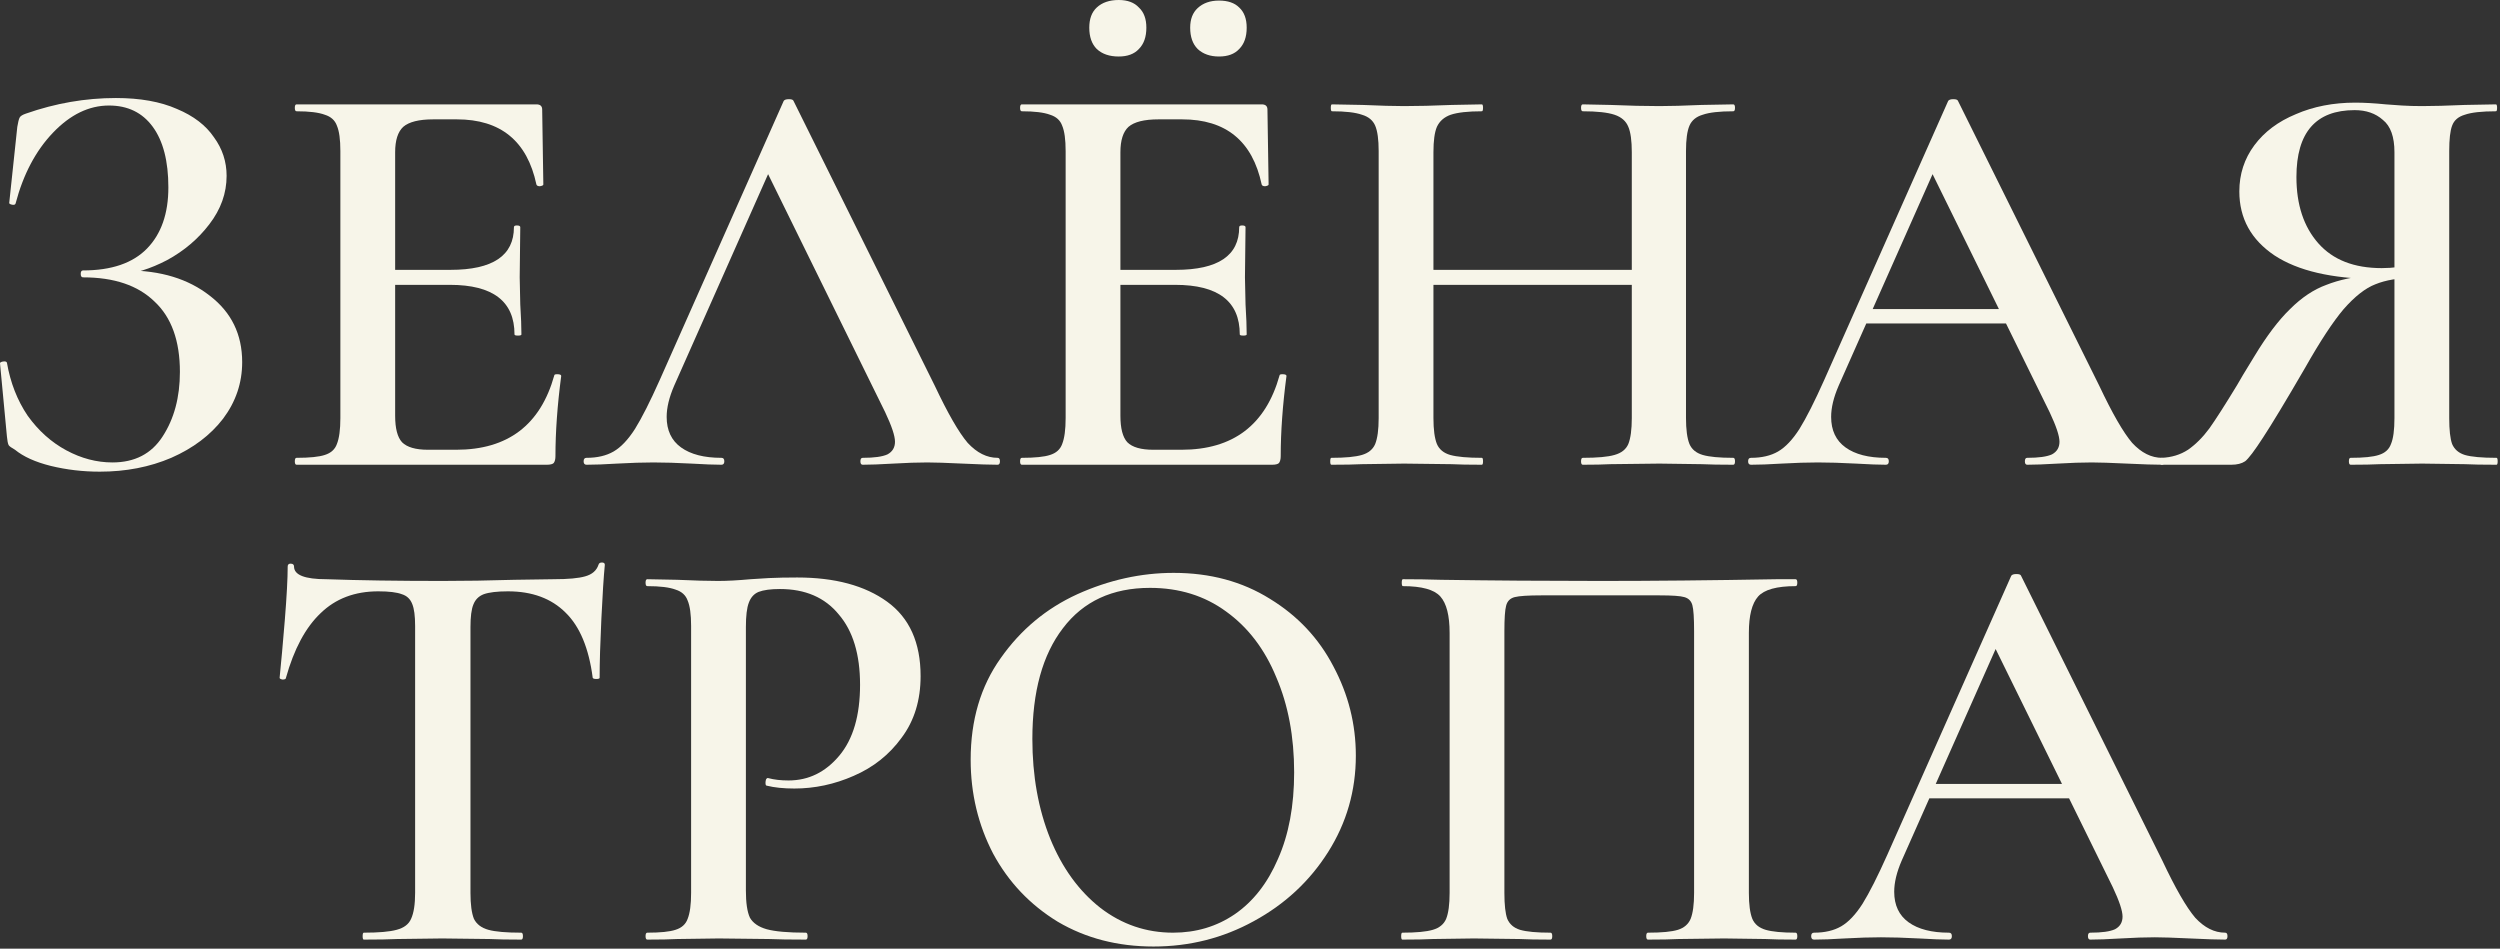 <?xml version="1.0" encoding="UTF-8"?> <svg xmlns="http://www.w3.org/2000/svg" width="419" height="159" viewBox="0 0 419 159" fill="none"><rect x="0" y="0" width="419" height="159" fill="#333333" stroke="none"/><path d="M18.845 77.505C22.581 77.505 25.384 76.055 27.252 73.156C29.185 70.193 30.152 66.585 30.152 62.333C30.152 57.114 28.734 53.184 25.899 50.542C23.129 47.837 19.135 46.484 13.916 46.484C13.658 46.484 13.53 46.29 13.53 45.904C13.53 45.517 13.658 45.324 13.916 45.324C18.684 45.324 22.259 44.1 24.643 41.652C27.027 39.203 28.219 35.789 28.219 31.408C28.219 27.027 27.349 23.645 25.61 21.261C23.87 18.877 21.422 17.685 18.265 17.685C14.915 17.685 11.79 19.199 8.891 22.227C5.992 25.255 3.898 29.217 2.609 34.114C2.545 34.307 2.352 34.371 2.029 34.307C1.707 34.243 1.546 34.146 1.546 34.017L2.899 21.261C3.028 20.488 3.157 19.972 3.286 19.715C3.415 19.457 3.769 19.231 4.349 19.038C9.31 17.299 14.335 16.429 19.425 16.429C23.483 16.429 26.898 17.041 29.668 18.265C32.439 19.425 34.5 21.003 35.853 23C37.271 24.933 37.979 27.091 37.979 29.475C37.979 32.374 37.013 35.08 35.08 37.593C33.212 40.041 30.86 42.038 28.026 43.584C25.191 45.066 22.485 45.904 19.908 46.097L21.261 45.324C26.93 45.324 31.569 46.741 35.177 49.576C38.785 52.346 40.589 56.051 40.589 60.69C40.589 64.169 39.526 67.326 37.4 70.16C35.273 72.931 32.374 75.121 28.702 76.732C25.094 78.278 21.1 79.051 16.719 79.051C13.884 79.051 11.146 78.729 8.504 78.085C5.927 77.441 3.93 76.539 2.513 75.379C1.933 75.057 1.578 74.799 1.45 74.606C1.321 74.348 1.224 73.865 1.16 73.156L0 60.883C0 60.754 0.161 60.657 0.483 60.593C0.87 60.529 1.095 60.593 1.16 60.786C1.74 64.136 2.899 67.1 4.639 69.677C6.443 72.19 8.601 74.123 11.114 75.475C13.626 76.829 16.203 77.505 18.845 77.505Z" fill="#F7F5E9"></path><path d="M49.701 77.891C49.508 77.891 49.411 77.698 49.411 77.312C49.411 76.925 49.508 76.732 49.701 76.732C51.892 76.732 53.47 76.571 54.437 76.249C55.468 75.927 56.144 75.314 56.466 74.412C56.853 73.446 57.046 71.996 57.046 70.064V25.32C57.046 23.387 56.853 21.969 56.466 21.067C56.144 20.166 55.468 19.553 54.437 19.231C53.406 18.845 51.828 18.651 49.701 18.651C49.508 18.651 49.411 18.458 49.411 18.072C49.411 17.685 49.508 17.492 49.701 17.492H89.903C90.548 17.492 90.87 17.782 90.87 18.361L91.063 30.925C91.063 31.053 90.87 31.15 90.483 31.215C90.161 31.215 89.968 31.118 89.903 30.925C88.357 23.645 83.912 20.004 76.567 20.004H72.605C70.221 20.004 68.546 20.423 67.58 21.261C66.678 22.098 66.227 23.516 66.227 25.513V69.677C66.227 71.803 66.613 73.285 67.386 74.123C68.224 74.96 69.674 75.379 71.735 75.379H76.471C85.104 75.379 90.58 71.223 92.899 62.912C92.899 62.783 93.06 62.719 93.382 62.719C93.834 62.719 94.059 62.816 94.059 63.009C93.415 67.905 93.093 72.383 93.093 76.442C93.093 76.957 92.996 77.344 92.803 77.602C92.609 77.795 92.223 77.891 91.643 77.891H49.701ZM86.231 56.051C86.231 50.51 82.623 47.74 75.408 47.74H61.878V45.227H75.504C82.591 45.227 86.135 42.844 86.135 38.076C86.135 37.883 86.296 37.786 86.618 37.786C87.004 37.786 87.198 37.883 87.198 38.076L87.101 46.484L87.198 51.026C87.326 53.087 87.391 54.762 87.391 56.051C87.391 56.18 87.198 56.244 86.811 56.244C86.424 56.244 86.231 56.18 86.231 56.051Z" fill="#F7F5E9"></path><path d="M98.299 77.891C97.977 77.891 97.816 77.698 97.816 77.312C97.816 76.925 97.977 76.732 98.299 76.732C100.103 76.732 101.617 76.377 102.841 75.669C104.065 74.96 105.257 73.704 106.417 71.9C107.576 70.031 108.962 67.293 110.572 63.685L131.35 16.912C131.479 16.719 131.769 16.622 132.22 16.622C132.671 16.622 132.928 16.719 132.993 16.912L156.669 64.652C158.86 69.291 160.696 72.48 162.178 74.219C163.724 75.894 165.399 76.732 167.203 76.732C167.461 76.732 167.59 76.925 167.59 77.312C167.59 77.698 167.461 77.891 167.203 77.891C165.979 77.891 164.014 77.827 161.308 77.698C158.602 77.569 156.637 77.505 155.413 77.505C153.802 77.505 151.902 77.569 149.711 77.698C147.521 77.827 145.814 77.891 144.589 77.891C144.332 77.891 144.203 77.698 144.203 77.312C144.203 76.925 144.332 76.732 144.589 76.732C146.522 76.732 147.907 76.539 148.745 76.152C149.582 75.701 150.001 74.992 150.001 74.026C150.001 73.059 149.454 71.417 148.358 69.097L128.161 28.026L132.123 21.551L112.988 64.652C112.151 66.585 111.732 68.324 111.732 69.87C111.732 72.125 112.537 73.833 114.148 74.992C115.759 76.152 118.014 76.732 120.913 76.732C121.235 76.732 121.396 76.925 121.396 77.312C121.396 77.698 121.235 77.891 120.913 77.891C119.753 77.891 118.078 77.827 115.887 77.698C113.439 77.569 111.313 77.505 109.509 77.505C107.77 77.505 105.74 77.569 103.421 77.698C101.359 77.827 99.652 77.891 98.299 77.891Z" fill="#F7F5E9"></path><path d="M171.256 77.891C171.063 77.891 170.966 77.698 170.966 77.312C170.966 76.925 171.063 76.732 171.256 76.732C173.446 76.732 175.025 76.571 175.991 76.249C177.022 75.927 177.699 75.314 178.021 74.412C178.407 73.446 178.601 71.996 178.601 70.064V25.32C178.601 23.387 178.407 21.969 178.021 21.067C177.699 20.166 177.022 19.553 175.991 19.231C174.96 18.845 173.382 18.651 171.256 18.651C171.063 18.651 170.966 18.458 170.966 18.072C170.966 17.685 171.063 17.492 171.256 17.492H211.458C212.102 17.492 212.424 17.782 212.424 18.361L212.618 30.925C212.618 31.053 212.424 31.15 212.038 31.215C211.716 31.215 211.522 31.118 211.458 30.925C209.912 23.645 205.466 20.004 198.122 20.004H194.16C191.776 20.004 190.101 20.423 189.134 21.261C188.232 22.098 187.781 23.516 187.781 25.513V69.677C187.781 71.803 188.168 73.285 188.941 74.123C189.779 74.96 191.228 75.379 193.29 75.379H198.025C206.658 75.379 212.134 71.223 214.454 62.912C214.454 62.783 214.615 62.719 214.937 62.719C215.388 62.719 215.614 62.816 215.614 63.009C214.969 67.905 214.647 72.383 214.647 76.442C214.647 76.957 214.55 77.344 214.357 77.602C214.164 77.795 213.777 77.891 213.198 77.891H171.256ZM207.786 56.051C207.786 50.51 204.178 47.74 196.962 47.74H183.433V45.227H197.059C204.146 45.227 207.689 42.844 207.689 38.076C207.689 37.883 207.85 37.786 208.172 37.786C208.559 37.786 208.752 37.883 208.752 38.076L208.655 46.484L208.752 51.026C208.881 53.087 208.945 54.762 208.945 56.051C208.945 56.18 208.752 56.244 208.366 56.244C207.979 56.244 207.786 56.18 207.786 56.051ZM187.491 9.471C185.945 9.471 184.721 9.052 183.819 8.214C182.982 7.377 182.563 6.185 182.563 4.639C182.563 3.157 182.982 2.029 183.819 1.256C184.721 0.419 185.945 0 187.491 0C188.973 0 190.101 0.419 190.874 1.256C191.711 2.029 192.13 3.157 192.13 4.639C192.13 6.185 191.711 7.377 190.874 8.214C190.101 9.052 188.973 9.471 187.491 9.471ZM204.307 9.471C202.825 9.471 201.633 9.052 200.731 8.214C199.893 7.377 199.475 6.185 199.475 4.639C199.475 3.221 199.893 2.126 200.731 1.353C201.633 0.515 202.825 0.097 204.307 0.097C205.788 0.097 206.916 0.483 207.689 1.256C208.527 2.029 208.945 3.157 208.945 4.639C208.945 6.185 208.527 7.377 207.689 8.214C206.916 9.052 205.788 9.471 204.307 9.471Z" fill="#F7F5E9"></path><path d="M273.489 25.513C273.489 23.58 273.295 22.163 272.909 21.261C272.522 20.294 271.749 19.618 270.589 19.231C269.43 18.845 267.658 18.651 265.274 18.651C265.081 18.651 264.984 18.458 264.984 18.072C264.984 17.685 265.081 17.492 265.274 17.492L269.913 17.588C273.005 17.717 275.743 17.782 278.127 17.782C279.867 17.782 282.218 17.717 285.182 17.588L290.497 17.492C290.69 17.492 290.787 17.685 290.787 18.072C290.787 18.458 290.69 18.651 290.497 18.651C288.178 18.651 286.47 18.845 285.375 19.231C284.28 19.553 283.539 20.166 283.152 21.067C282.766 21.969 282.573 23.387 282.573 25.32V70.064C282.573 71.996 282.766 73.446 283.152 74.412C283.539 75.314 284.28 75.927 285.375 76.249C286.47 76.571 288.178 76.732 290.497 76.732C290.69 76.732 290.787 76.925 290.787 77.312C290.787 77.698 290.69 77.891 290.497 77.891C288.307 77.891 286.535 77.859 285.182 77.795L278.127 77.698L269.913 77.795C268.753 77.859 267.207 77.891 265.274 77.891C265.081 77.891 264.984 77.698 264.984 77.312C264.984 76.925 265.081 76.732 265.274 76.732C267.722 76.732 269.494 76.571 270.589 76.249C271.749 75.927 272.522 75.314 272.909 74.412C273.295 73.446 273.489 71.996 273.489 70.064V25.513ZM235.316 45.227H277.644V47.74H235.316V45.227ZM231.064 25.32C231.064 23.387 230.87 21.969 230.484 21.067C230.097 20.166 229.356 19.553 228.261 19.231C227.166 18.845 225.491 18.651 223.236 18.651C223.107 18.651 223.043 18.458 223.043 18.072C223.043 17.685 223.107 17.492 223.236 17.492L228.358 17.588C231.321 17.717 233.641 17.782 235.316 17.782C237.571 17.782 240.245 17.717 243.337 17.588L248.362 17.492C248.491 17.492 248.556 17.685 248.556 18.072C248.556 18.458 248.491 18.651 248.362 18.651C246.043 18.651 244.303 18.845 243.144 19.231C242.048 19.618 241.275 20.294 240.824 21.261C240.438 22.163 240.245 23.58 240.245 25.513V70.064C240.245 71.996 240.438 73.446 240.824 74.412C241.211 75.314 241.952 75.927 243.047 76.249C244.207 76.571 245.978 76.732 248.362 76.732C248.491 76.732 248.556 76.925 248.556 77.312C248.556 77.698 248.491 77.891 248.362 77.891C246.172 77.891 244.464 77.859 243.24 77.795L235.316 77.698L228.261 77.795C227.037 77.859 225.33 77.891 223.139 77.891C223.01 77.891 222.946 77.698 222.946 77.312C222.946 76.925 223.01 76.732 223.139 76.732C225.459 76.732 227.166 76.571 228.261 76.249C229.356 75.927 230.097 75.314 230.484 74.412C230.87 73.446 231.064 71.996 231.064 70.064V25.32Z" fill="#F7F5E9"></path><path d="M312.214 51.799H339.273L339.949 54.215H310.958L312.214 51.799ZM362.37 76.732C362.628 76.732 362.756 76.925 362.756 77.312C362.756 77.698 362.628 77.891 362.37 77.891C361.146 77.891 359.181 77.827 356.475 77.698C353.769 77.569 351.804 77.505 350.58 77.505C348.969 77.505 347.069 77.569 344.878 77.698C342.688 77.827 340.98 77.891 339.756 77.891C339.498 77.891 339.37 77.698 339.37 77.312C339.37 76.925 339.498 76.732 339.756 76.732C341.689 76.732 343.074 76.539 343.912 76.152C344.749 75.701 345.168 74.992 345.168 74.026C345.168 73.059 344.62 71.417 343.525 69.097L323.327 28.026L327.29 21.551L308.155 64.652C307.317 66.585 306.899 68.324 306.899 69.87C306.899 72.125 307.704 73.833 309.315 74.992C310.925 76.152 313.18 76.732 316.079 76.732C316.402 76.732 316.563 76.925 316.563 77.312C316.563 77.698 316.402 77.891 316.079 77.891C314.92 77.891 313.245 77.827 311.054 77.698C308.606 77.569 306.48 77.505 304.676 77.505C302.936 77.505 300.907 77.569 298.588 77.698C296.526 77.827 294.819 77.891 293.466 77.891C293.144 77.891 292.983 77.698 292.983 77.312C292.983 76.925 293.144 76.732 293.466 76.732C295.27 76.732 296.784 76.377 298.008 75.669C299.232 74.96 300.424 73.704 301.583 71.9C302.743 70.031 304.128 67.293 305.739 63.685L326.517 16.912C326.645 16.719 326.935 16.622 327.386 16.622C327.837 16.622 328.095 16.719 328.159 16.912L351.836 64.652C354.027 69.291 355.863 72.48 357.345 74.219C358.891 75.894 360.566 76.732 362.37 76.732Z" fill="#F7F5E9"></path><path d="M418.415 76.732C418.544 76.732 418.608 76.925 418.608 77.312C418.608 77.698 418.544 77.891 418.415 77.891C416.095 77.891 414.324 77.859 413.1 77.795L405.948 77.698L398.894 77.795C397.669 77.859 396.027 77.891 393.965 77.891C393.772 77.891 393.675 77.698 393.675 77.312C393.675 76.925 393.772 76.732 393.965 76.732C396.155 76.732 397.734 76.571 398.7 76.249C399.731 75.927 400.408 75.314 400.73 74.412C401.116 73.51 401.31 72.061 401.31 70.064V46.097L404.499 46.58C401.986 46.58 399.86 46.935 398.12 47.643C396.445 48.288 394.674 49.673 392.805 51.799C391.001 53.925 388.843 57.211 386.33 61.656C383.109 67.197 380.757 71.094 379.276 73.35C377.858 75.54 376.86 76.861 376.28 77.312C375.7 77.698 374.927 77.891 373.961 77.891H362.267C362.138 77.891 362.074 77.698 362.074 77.312C362.074 76.925 362.138 76.732 362.267 76.732C363.942 76.667 365.424 76.216 366.713 75.379C368.001 74.477 369.193 73.285 370.288 71.803C371.383 70.257 372.93 67.841 374.927 64.555C375.313 63.847 376.28 62.236 377.826 59.723C379.888 56.309 381.885 53.667 383.818 51.799C385.751 49.866 387.78 48.513 389.906 47.74C392.032 46.902 394.577 46.355 397.541 46.097L398.217 46.774C390.808 46.709 385.138 45.388 381.208 42.811C377.278 40.17 375.313 36.594 375.313 32.084C375.313 29.185 376.151 26.608 377.826 24.353C379.501 22.098 381.821 20.359 384.784 19.135C387.748 17.846 391.066 17.202 394.738 17.202C396.22 17.202 397.927 17.299 399.86 17.492C400.633 17.556 401.535 17.621 402.566 17.685C403.597 17.75 404.724 17.782 405.948 17.782C407.752 17.782 410.136 17.717 413.1 17.588L418.318 17.492C418.447 17.492 418.511 17.685 418.511 18.072C418.511 18.458 418.447 18.651 418.318 18.651C415.934 18.651 414.195 18.845 413.1 19.231C412.004 19.553 411.296 20.166 410.973 21.067C410.651 21.905 410.49 23.322 410.49 25.32V70.064C410.49 72.061 410.651 73.51 410.973 74.412C411.36 75.314 412.069 75.927 413.1 76.249C414.195 76.571 415.967 76.732 418.415 76.732ZM384.881 29.668C384.881 34.307 386.105 38.012 388.553 40.782C391.001 43.552 394.545 44.937 399.183 44.937C400.085 44.937 401.052 44.873 402.083 44.744C403.178 44.615 404.048 44.454 404.692 44.261L401.31 45.324V25.513C401.31 22.936 400.665 21.132 399.377 20.101C398.153 19.006 396.574 18.458 394.641 18.458C388.134 18.458 384.881 22.195 384.881 29.668Z" fill="#F7F5E9"></path><path d="M63.389 99.107C59.459 99.107 56.237 100.331 53.725 102.779C51.212 105.163 49.279 108.771 47.926 113.603C47.926 113.796 47.733 113.893 47.347 113.893C47.025 113.828 46.863 113.732 46.863 113.603C47.121 111.09 47.411 107.869 47.733 103.939C48.055 99.944 48.216 96.948 48.216 94.951C48.216 94.629 48.377 94.468 48.7 94.468C49.086 94.468 49.279 94.629 49.279 94.951C49.279 96.369 51.083 97.077 54.691 97.077C60.232 97.271 66.707 97.367 74.116 97.367C77.917 97.367 81.944 97.303 86.196 97.174L92.767 97.077C95.215 97.077 96.987 96.916 98.082 96.594C99.242 96.272 99.983 95.628 100.305 94.661C100.37 94.404 100.563 94.275 100.885 94.275C101.207 94.275 101.368 94.404 101.368 94.661C101.175 96.659 100.982 99.687 100.788 103.745C100.595 107.804 100.498 111.09 100.498 113.603C100.498 113.732 100.305 113.796 99.918 113.796C99.596 113.796 99.403 113.732 99.339 113.603C98.695 108.642 97.18 105.002 94.797 102.682C92.413 100.299 89.192 99.107 85.133 99.107C83.329 99.107 81.976 99.268 81.074 99.59C80.236 99.912 79.656 100.492 79.334 101.329C79.012 102.103 78.851 103.359 78.851 105.098V149.649C78.851 151.582 79.044 153.032 79.431 153.998C79.882 154.9 80.687 155.512 81.847 155.834C83.007 156.156 84.843 156.317 87.355 156.317C87.549 156.317 87.645 156.511 87.645 156.897C87.645 157.284 87.549 157.477 87.355 157.477C85.1 157.477 83.329 157.445 82.04 157.38L74.116 157.284L66.578 157.38C65.225 157.445 63.357 157.477 60.973 157.477C60.844 157.477 60.779 157.284 60.779 156.897C60.779 156.511 60.844 156.317 60.973 156.317C63.485 156.317 65.322 156.156 66.481 155.834C67.705 155.512 68.511 154.9 68.897 153.998C69.348 153.032 69.574 151.582 69.574 149.649V104.905C69.574 103.23 69.413 102.006 69.091 101.233C68.768 100.395 68.189 99.848 67.351 99.59C66.513 99.268 65.193 99.107 63.389 99.107Z" fill="#F7F5E9"></path><path d="M125.011 149.263C125.011 151.324 125.236 152.838 125.687 153.805C126.203 154.707 127.137 155.351 128.49 155.738C129.907 156.124 132.098 156.317 135.061 156.317C135.255 156.317 135.351 156.511 135.351 156.897C135.351 157.284 135.255 157.477 135.061 157.477C132.42 157.477 130.358 157.445 128.876 157.38L120.469 157.284L113.511 157.38C112.287 157.445 110.612 157.477 108.485 157.477C108.292 157.477 108.196 157.284 108.196 156.897C108.196 156.511 108.292 156.317 108.485 156.317C110.676 156.317 112.254 156.156 113.221 155.834C114.252 155.512 114.928 154.9 115.25 153.998C115.637 153.032 115.83 151.582 115.83 149.649V104.905C115.83 102.972 115.637 101.555 115.25 100.653C114.928 99.751 114.252 99.139 113.221 98.817C112.19 98.43 110.612 98.237 108.485 98.237C108.292 98.237 108.196 98.044 108.196 97.657C108.196 97.271 108.292 97.077 108.485 97.077L113.511 97.174C116.346 97.303 118.633 97.367 120.372 97.367C121.854 97.367 123.658 97.271 125.784 97.077C126.557 97.013 127.588 96.948 128.876 96.884C130.229 96.82 131.808 96.787 133.612 96.787C139.926 96.787 144.951 98.14 148.688 100.846C152.424 103.552 154.293 107.708 154.293 113.313C154.293 117.372 153.23 120.818 151.104 123.653C149.042 126.488 146.368 128.614 143.082 130.031C139.861 131.449 136.543 132.157 133.129 132.157C131.325 132.157 129.778 131.996 128.49 131.674C128.361 131.674 128.297 131.513 128.297 131.191C128.297 130.998 128.329 130.805 128.393 130.611C128.522 130.418 128.651 130.354 128.78 130.418C129.746 130.676 130.874 130.805 132.162 130.805C135.512 130.805 138.347 129.419 140.666 126.649C142.986 123.879 144.146 119.916 144.146 114.762C144.146 109.673 142.954 105.743 140.57 102.972C138.251 100.138 134.965 98.72 130.713 98.72C129.166 98.72 127.974 98.881 127.137 99.203C126.364 99.525 125.816 100.138 125.494 101.04C125.172 101.877 125.011 103.23 125.011 105.098V149.263Z" fill="#F7F5E9"></path><path d="M193.318 158.637C187.327 158.637 181.979 157.252 177.276 154.481C172.638 151.646 169.03 147.845 166.453 143.078C163.94 138.246 162.684 132.995 162.684 127.326C162.684 120.69 164.359 115.02 167.709 110.317C171.059 105.549 175.343 101.974 180.562 99.59C185.845 97.206 191.225 96.014 196.701 96.014C202.821 96.014 208.201 97.464 212.84 100.363C217.478 103.198 221.022 106.967 223.47 111.67C225.983 116.373 227.239 121.366 227.239 126.649C227.239 132.512 225.693 137.891 222.6 142.788C219.508 147.684 215.352 151.55 210.134 154.385C204.98 157.219 199.375 158.637 193.318 158.637ZM196.604 156.317C200.47 156.317 203.917 155.287 206.945 153.225C210.037 151.099 212.453 148.006 214.193 143.948C215.997 139.889 216.899 135.057 216.899 129.452C216.899 123.46 215.9 118.145 213.903 113.506C211.97 108.803 209.167 105.131 205.495 102.489C201.887 99.848 197.635 98.527 192.739 98.527C186.425 98.527 181.561 100.782 178.146 105.292C174.731 109.737 173.024 115.922 173.024 123.846C173.024 130.031 174.023 135.604 176.02 140.565C178.017 145.462 180.82 149.327 184.428 152.162C188.035 154.932 192.094 156.317 196.604 156.317Z" fill="#F7F5E9"></path><path d="M300.939 156.317C301.132 156.317 301.229 156.511 301.229 156.897C301.229 157.284 301.132 157.477 300.939 157.477C298.813 157.477 297.138 157.445 295.913 157.38L288.955 157.284L281.321 157.38C280.097 157.445 278.389 157.477 276.199 157.477C276.006 157.477 275.909 157.284 275.909 156.897C275.909 156.511 276.006 156.317 276.199 156.317C278.518 156.317 280.193 156.156 281.224 155.834C282.255 155.512 282.964 154.9 283.35 153.998C283.737 153.032 283.93 151.582 283.93 149.649V105.775C283.93 103.584 283.834 102.135 283.64 101.426C283.447 100.717 282.996 100.266 282.287 100.073C281.643 99.88 280.258 99.783 278.132 99.783H258.321C256.13 99.783 254.648 99.88 253.875 100.073C253.102 100.266 252.619 100.75 252.426 101.523C252.232 102.231 252.136 103.649 252.136 105.775V149.649C252.136 151.646 252.297 153.096 252.619 153.998C253.005 154.9 253.714 155.512 254.745 155.834C255.84 156.156 257.548 156.317 259.867 156.317C260.06 156.317 260.157 156.511 260.157 156.897C260.157 157.284 260.06 157.477 259.867 157.477C257.676 157.477 255.937 157.445 254.648 157.38L247.014 157.284L240.152 157.38C238.928 157.445 237.221 157.477 235.031 157.477C234.902 157.477 234.837 157.284 234.837 156.897C234.837 156.511 234.902 156.317 235.031 156.317C237.35 156.317 239.057 156.156 240.152 155.834C241.248 155.512 241.989 154.9 242.375 153.998C242.762 153.032 242.955 151.582 242.955 149.649V106.065C242.955 103.166 242.44 101.136 241.409 99.977C240.378 98.817 238.284 98.237 235.127 98.237C234.998 98.237 234.934 98.044 234.934 97.657C234.934 97.271 234.998 97.077 235.127 97.077C237.318 97.077 239.444 97.109 241.505 97.174C250.139 97.303 259.094 97.367 268.371 97.367C276.94 97.367 286.733 97.271 297.75 97.077H300.939C301.132 97.077 301.229 97.271 301.229 97.657C301.229 98.044 301.132 98.237 300.939 98.237C297.782 98.237 295.688 98.817 294.657 99.977C293.626 101.136 293.111 103.166 293.111 106.065V149.649C293.111 151.582 293.304 153.032 293.691 153.998C294.077 154.9 294.818 155.512 295.913 155.834C297.009 156.156 298.684 156.317 300.939 156.317Z" fill="#F7F5E9"></path><path d="M322.784 131.384H349.843L350.519 133.8H321.527L322.784 131.384ZM372.94 156.317C373.197 156.317 373.326 156.511 373.326 156.897C373.326 157.284 373.197 157.477 372.94 157.477C371.716 157.477 369.751 157.413 367.045 157.284C364.339 157.155 362.374 157.09 361.15 157.09C359.539 157.09 357.638 157.155 355.448 157.284C353.258 157.413 351.55 157.477 350.326 157.477C350.068 157.477 349.94 157.284 349.94 156.897C349.94 156.511 350.068 156.317 350.326 156.317C352.259 156.317 353.644 156.124 354.482 155.738C355.319 155.287 355.738 154.578 355.738 153.611C355.738 152.645 355.19 151.002 354.095 148.683L333.897 107.611L337.86 101.136L318.725 144.237C317.887 146.17 317.469 147.91 317.469 149.456C317.469 151.711 318.274 153.418 319.885 154.578C321.495 155.738 323.75 156.317 326.649 156.317C326.972 156.317 327.133 156.511 327.133 156.897C327.133 157.284 326.972 157.477 326.649 157.477C325.49 157.477 323.815 157.413 321.624 157.284C319.176 157.155 317.05 157.09 315.246 157.09C313.506 157.09 311.477 157.155 309.158 157.284C307.096 157.413 305.389 157.477 304.036 157.477C303.714 157.477 303.553 157.284 303.553 156.897C303.553 156.511 303.714 156.317 304.036 156.317C305.84 156.317 307.354 155.963 308.578 155.254C309.802 154.546 310.994 153.289 312.153 151.485C313.313 149.617 314.698 146.879 316.309 143.271L337.086 96.498C337.215 96.304 337.505 96.208 337.956 96.208C338.407 96.208 338.665 96.304 338.729 96.498L362.406 144.237C364.597 148.876 366.433 152.065 367.915 153.805C369.461 155.48 371.136 156.317 372.94 156.317Z" fill="#F7F5E9"></path></svg> 